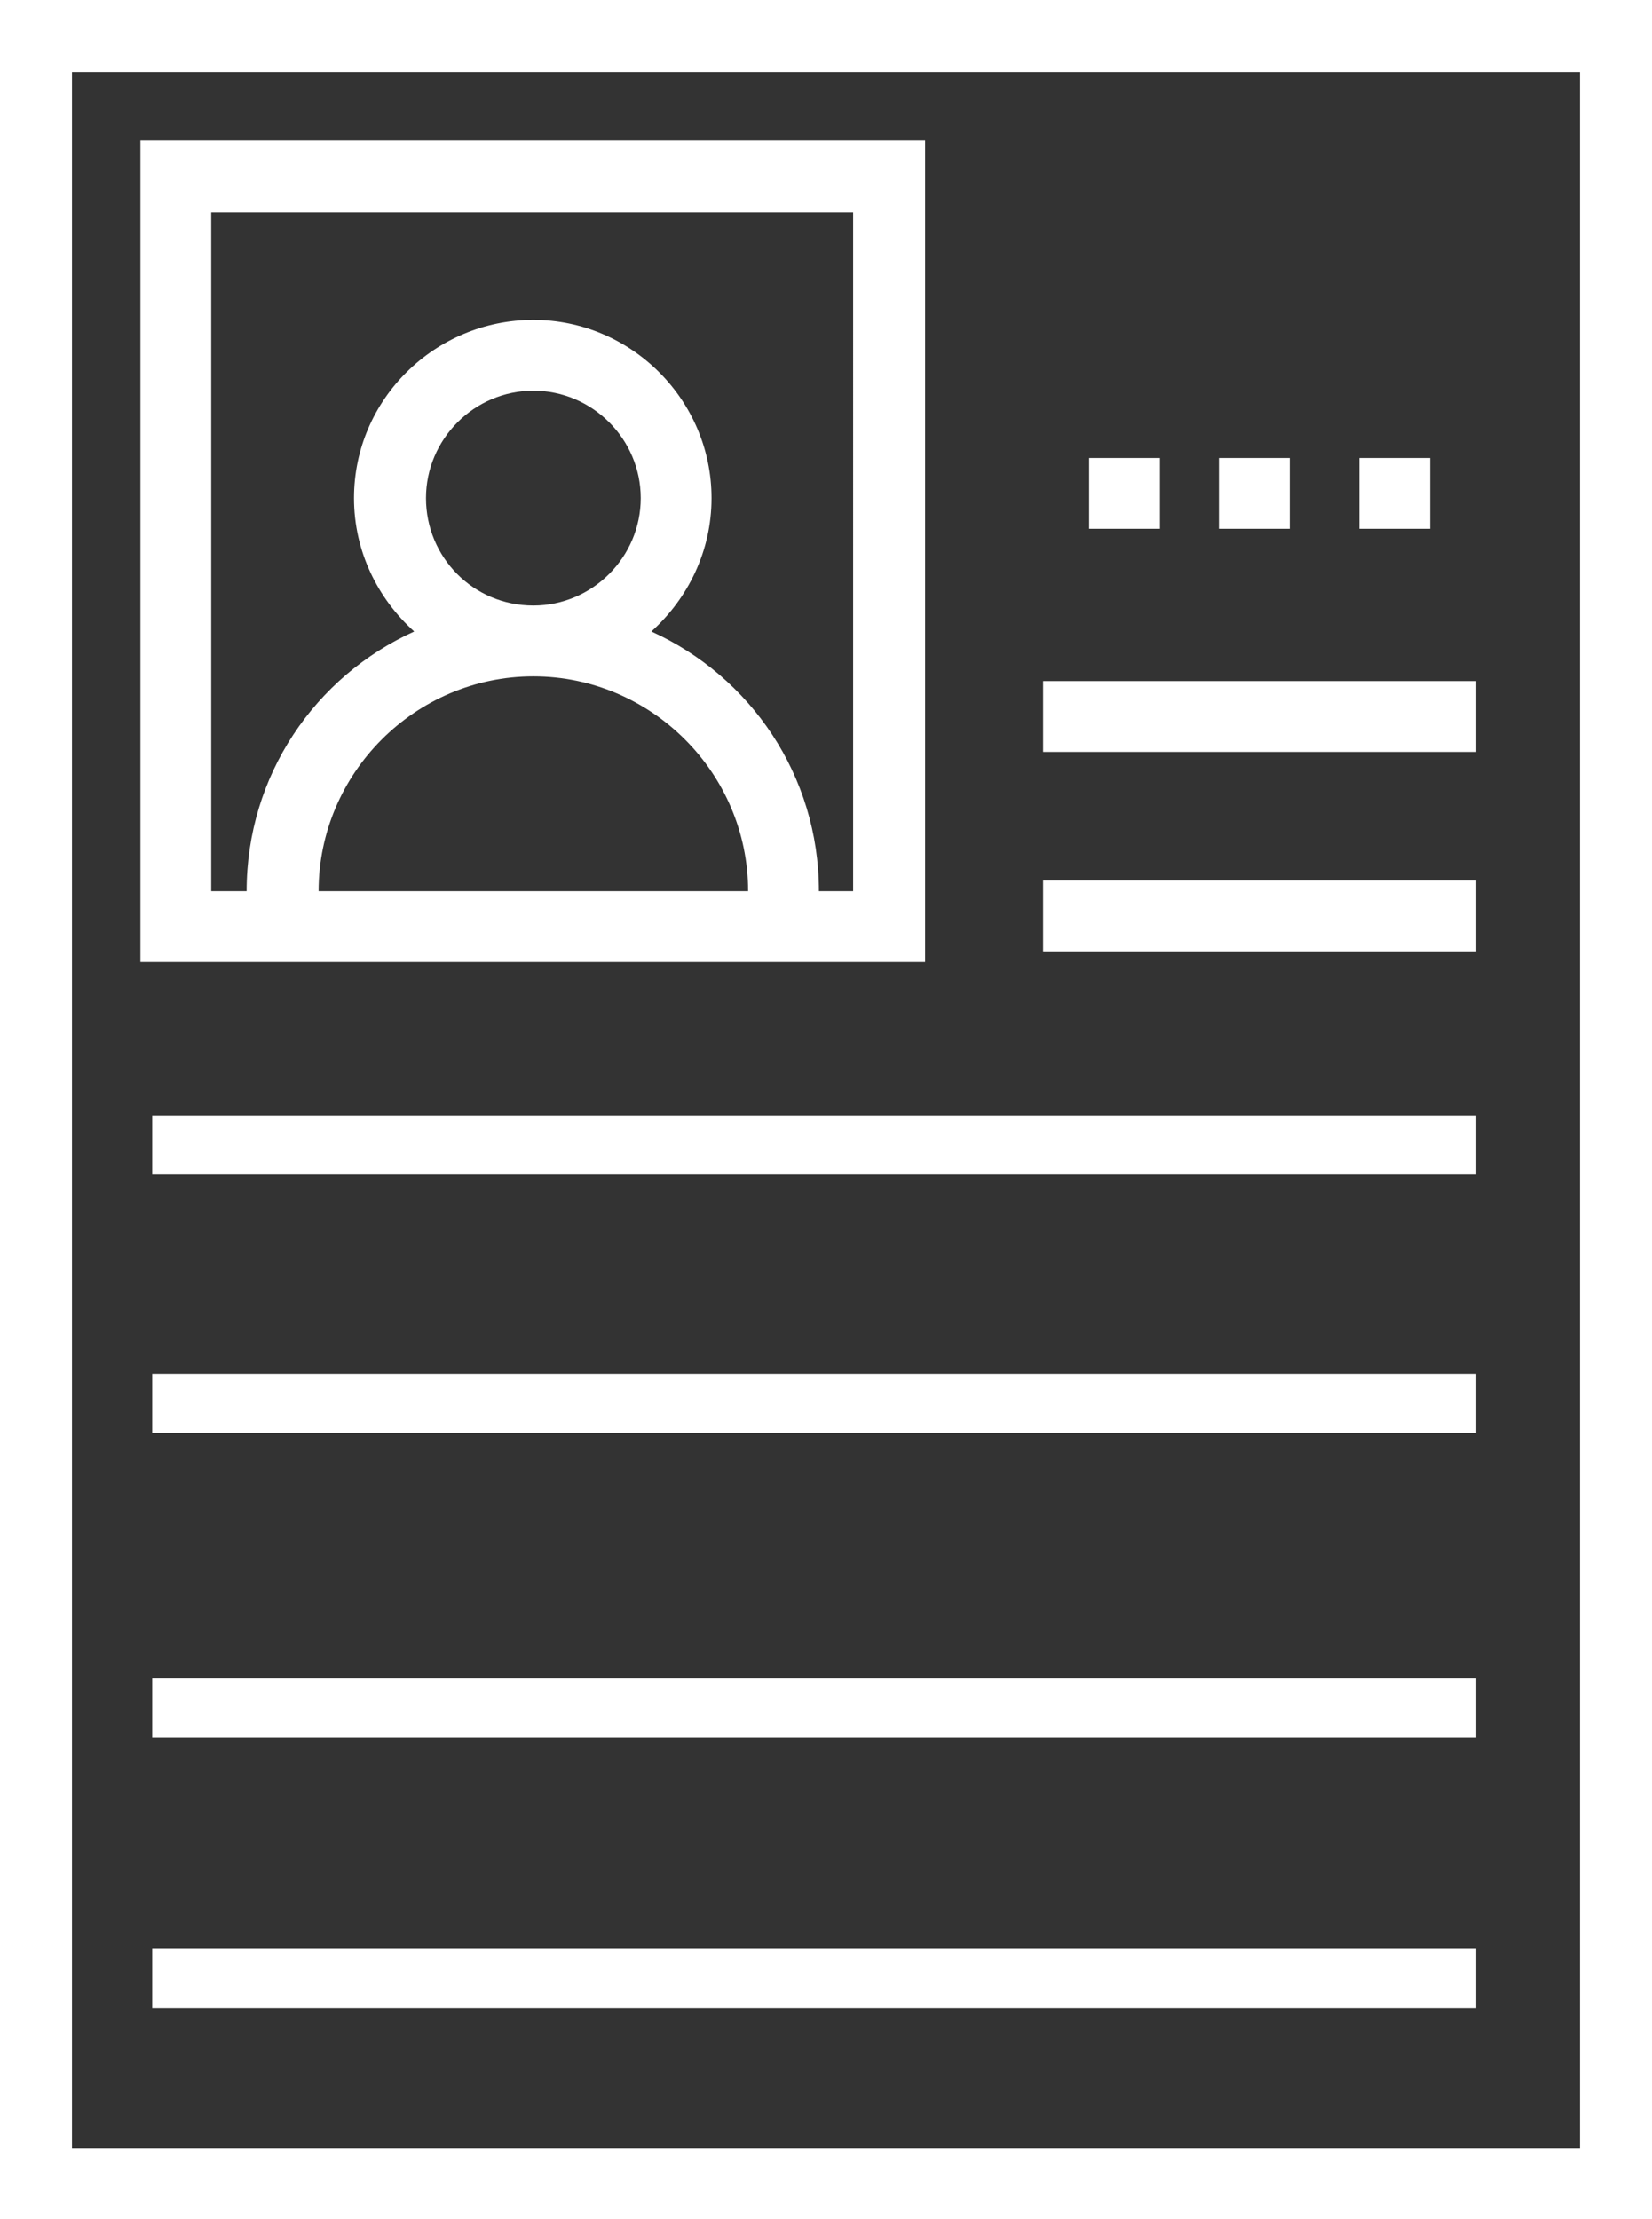 <?xml version="1.0" encoding="utf-8"?>
<!-- Generator: Adobe Illustrator 20.1.0, SVG Export Plug-In . SVG Version: 6.00 Build 0)  -->
<svg version="1.1" id="Шар_1" xmlns="http://www.w3.org/2000/svg" xmlns:xlink="http://www.w3.org/1999/xlink" x="0px" y="0px"
	 width="140px" height="188px" viewBox="0 0 140 188" style="enable-background:new 0 0 140 188;" xml:space="preserve">
<rect x="0" y="0" width="140" height="188" fill="#333333" stroke="none"/>
<style type="text/css">
	.st0{opacity:1;enable-background:new    ;}
	.st1{clip-path:url(#SVGID_2_);}
	.st2{clip-path:url(#SVGID_4_);}
	.st3{clip-path:url(#SVGID_6_);fill:#FFFFFF;}
	.st4{clip-path:url(#SVGID_8_);}
	.st5{clip-path:url(#SVGID_10_);enable-background:new    ;}
	.st6{clip-path:url(#SVGID_12_);}
	.st7{clip-path:url(#SVGID_14_);}
	.st8{clip-path:url(#SVGID_16_);fill:#FFFFFF;}
	.st9{clip-path:url(#SVGID_18_);}
	.st10{clip-path:url(#SVGID_20_);fill:#FFFFFF;}
	.st11{clip-path:url(#SVGID_22_);}
	.st12{clip-path:url(#SVGID_24_);fill:#FFFFFF;}
	.st13{clip-path:url(#SVGID_26_);}
	.st14{clip-path:url(#SVGID_28_);fill:#FFFFFF;}
	.st15{clip-path:url(#SVGID_30_);}
	.st16{clip-path:url(#SVGID_32_);fill:#FFFFFF;}
	.st17{clip-path:url(#SVGID_34_);}
	.st18{clip-path:url(#SVGID_36_);fill:#FFFFFF;}
	.st19{clip-path:url(#SVGID_38_);}
	.st20{clip-path:url(#SVGID_40_);fill:#FFFFFF;}
	.st21{clip-path:url(#SVGID_42_);}
	.st22{clip-path:url(#SVGID_44_);fill:#FFFFFF;}
	.st23{clip-path:url(#SVGID_46_);}
	.st24{clip-path:url(#SVGID_48_);fill:#FFFFFF;}
	.st25{clip-path:url(#SVGID_50_);}
	.st26{clip-path:url(#SVGID_52_);fill:#FFFFFF;}
</style>
<g class="st0">
	<g>
		<defs>
			<rect id="SVGID_1_" width="140" height="188"/>
		</defs>
		<clipPath id="SVGID_2_">
			<use xlink:href="#SVGID_1_"  style="overflow:visible;"/>
		</clipPath>
		<g class="st1">
			<defs>
				<path id="SVGID_3_" d="M78.4,11.9H11.9v69.6h66.5L78.4,11.9L78.4,11.9z M27,75.5c0-10,8.2-18.2,18.2-18.2s18.2,8.2,18.2,18.2H27
					z M36.1,42.2c0-5,4.1-9.1,9.1-9.1c5,0,9.1,4.1,9.1,9.1c0,5-4.1,9.1-9.1,9.1C40.1,51.3,36.1,47.2,36.1,42.2z M72.4,75.5h-3
					c0-9.8-5.8-18.2-14.2-22c3.1-2.8,5.1-6.8,5.1-11.3c0-8.3-6.8-15.1-15.1-15.1S30,33.8,30,42.2c0,4.5,2,8.5,5.1,11.3
					c-8.4,3.8-14.2,12.2-14.2,22h-3V18h54.4V75.5z"/>
			</defs>
			<clipPath id="SVGID_4_">
				<use xlink:href="#SVGID_3_"  style="overflow:visible;"/>
			</clipPath>
			<g class="st2">
				<defs>
					<rect id="SVGID_5_" width="140" height="188"/>
				</defs>
				<clipPath id="SVGID_6_">
					<use xlink:href="#SVGID_5_"  style="overflow:visible;"/>
				</clipPath>
				<rect x="6.9" y="6.9" class="st3" width="76.5" height="79.6"/>
			</g>
		</g>
		<g class="st1">
			<defs>
				<rect id="SVGID_7_" width="140" height="188"/>
			</defs>
			<clipPath id="SVGID_8_">
				<use xlink:href="#SVGID_7_"  style="overflow:visible;"/>
			</clipPath>
			<g class="st4">
				<defs>
					<rect id="SVGID_9_" width="140" height="188"/>
				</defs>
				<clipPath id="SVGID_10_">
					<use xlink:href="#SVGID_9_"  style="overflow:visible;"/>
				</clipPath>
				<g class="st5">
					<g>
						<defs>
							<rect id="SVGID_11_" width="140" height="188"/>
						</defs>
						<clipPath id="SVGID_12_">
							<use xlink:href="#SVGID_11_"  style="overflow:visible;"/>
						</clipPath>
						<g class="st6">
							<defs>
								<rect id="SVGID_13_" x="103.3" y="38.8" width="6" height="6"/>
							</defs>
							<clipPath id="SVGID_14_">
								<use xlink:href="#SVGID_13_"  style="overflow:visible;"/>
							</clipPath>
							<g class="st7">
								<defs>
									<rect id="SVGID_15_" width="140" height="188"/>
								</defs>
								<clipPath id="SVGID_16_">
									<use xlink:href="#SVGID_15_"  style="overflow:visible;"/>
								</clipPath>
								<rect x="98.3" y="33.8" class="st8" width="16" height="16"/>
							</g>
						</g>
						<g class="st6">
							<defs>
								<rect id="SVGID_17_" x="115.2" y="38.8" width="6" height="6"/>
							</defs>
							<clipPath id="SVGID_18_">
								<use xlink:href="#SVGID_17_"  style="overflow:visible;"/>
							</clipPath>
							<g class="st9">
								<defs>
									<rect id="SVGID_19_" width="140" height="188"/>
								</defs>
								<clipPath id="SVGID_20_">
									<use xlink:href="#SVGID_19_"  style="overflow:visible;"/>
								</clipPath>
								<rect x="110.2" y="33.8" class="st10" width="16" height="16"/>
							</g>
						</g>
						<g class="st6">
							<defs>
								<rect id="SVGID_21_" x="92.3" y="38.8" width="6" height="6"/>
							</defs>
							<clipPath id="SVGID_22_">
								<use xlink:href="#SVGID_21_"  style="overflow:visible;"/>
							</clipPath>
							<g class="st11">
								<defs>
									<rect id="SVGID_23_" width="140" height="188"/>
								</defs>
								<clipPath id="SVGID_24_">
									<use xlink:href="#SVGID_23_"  style="overflow:visible;"/>
								</clipPath>
								<rect x="87.3" y="33.8" class="st12" width="16" height="16"/>
							</g>
						</g>
						<g class="st6">
							<defs>
								<rect id="SVGID_25_" x="88.4" y="57.7" width="36.7" height="6"/>
							</defs>
							<clipPath id="SVGID_26_">
								<use xlink:href="#SVGID_25_"  style="overflow:visible;"/>
							</clipPath>
							<g class="st13">
								<defs>
									<rect id="SVGID_27_" width="140" height="188"/>
								</defs>
								<clipPath id="SVGID_28_">
									<use xlink:href="#SVGID_27_"  style="overflow:visible;"/>
								</clipPath>
								<rect x="83.4" y="52.7" class="st14" width="46.7" height="16"/>
							</g>
						</g>
						<g class="st6">
							<defs>
								<rect id="SVGID_29_" x="88.4" y="74.6" width="36.7" height="6"/>
							</defs>
							<clipPath id="SVGID_30_">
								<use xlink:href="#SVGID_29_"  style="overflow:visible;"/>
							</clipPath>
							<g class="st15">
								<defs>
									<rect id="SVGID_31_" width="140" height="188"/>
								</defs>
								<clipPath id="SVGID_32_">
									<use xlink:href="#SVGID_31_"  style="overflow:visible;"/>
								</clipPath>
								<rect x="83.4" y="69.6" class="st16" width="46.7" height="16"/>
							</g>
						</g>
						<g class="st6">
							<defs>
								<path id="SVGID_33_" d="M140,0H0v188h140L140,0z M133.9,173.8v8.2H6.1V6.1h127.8v139.6V173.8z"/>
							</defs>
							<clipPath id="SVGID_34_">
								<use xlink:href="#SVGID_33_"  style="overflow:visible;"/>
							</clipPath>
							<g class="st17">
								<defs>
									<rect id="SVGID_35_" width="140" height="188"/>
								</defs>
								<clipPath id="SVGID_36_">
									<use xlink:href="#SVGID_35_"  style="overflow:visible;"/>
								</clipPath>
								<rect x="-5" y="-5" class="st18" width="150" height="198"/>
							</g>
						</g>
						<g class="st6">
							<defs>
								<rect id="SVGID_37_" x="12.9" y="94.5" width="112.2" height="5"/>
							</defs>
							<clipPath id="SVGID_38_">
								<use xlink:href="#SVGID_37_"  style="overflow:visible;"/>
							</clipPath>
							<g class="st19">
								<defs>
									<rect id="SVGID_39_" width="140" height="188"/>
								</defs>
								<clipPath id="SVGID_40_">
									<use xlink:href="#SVGID_39_"  style="overflow:visible;"/>
								</clipPath>
								<rect x="7.9" y="89.5" class="st20" width="122.2" height="15"/>
							</g>
						</g>
						<g class="st6">
							<defs>
								<rect id="SVGID_41_" x="12.9" y="116.4" width="112.2" height="5"/>
							</defs>
							<clipPath id="SVGID_42_">
								<use xlink:href="#SVGID_41_"  style="overflow:visible;"/>
							</clipPath>
							<g class="st21">
								<defs>
									<rect id="SVGID_43_" width="140" height="188"/>
								</defs>
								<clipPath id="SVGID_44_">
									<use xlink:href="#SVGID_43_"  style="overflow:visible;"/>
								</clipPath>
								<rect x="7.9" y="111.4" class="st22" width="122.2" height="15"/>
							</g>
						</g>
						<g class="st6">
							<defs>
								<rect id="SVGID_45_" x="12.9" y="142.2" width="112.2" height="5"/>
							</defs>
							<clipPath id="SVGID_46_">
								<use xlink:href="#SVGID_45_"  style="overflow:visible;"/>
							</clipPath>
							<g class="st23">
								<defs>
									<rect id="SVGID_47_" width="140" height="188"/>
								</defs>
								<clipPath id="SVGID_48_">
									<use xlink:href="#SVGID_47_"  style="overflow:visible;"/>
								</clipPath>
								<rect x="7.9" y="137.2" class="st24" width="122.2" height="15"/>
							</g>
						</g>
						<g class="st6">
							<defs>
								<rect id="SVGID_49_" x="12.9" y="165.1" width="112.2" height="5"/>
							</defs>
							<clipPath id="SVGID_50_">
								<use xlink:href="#SVGID_49_"  style="overflow:visible;"/>
							</clipPath>
							<g class="st25">
								<defs>
									<rect id="SVGID_51_" width="140" height="188"/>
								</defs>
								<clipPath id="SVGID_52_">
									<use xlink:href="#SVGID_51_"  style="overflow:visible;"/>
								</clipPath>
								<rect x="7.9" y="160.1" class="st26" width="122.2" height="15"/>
							</g>
						</g>
					</g>
				</g>
			</g>
		</g>
	</g>
</g>
</svg>
